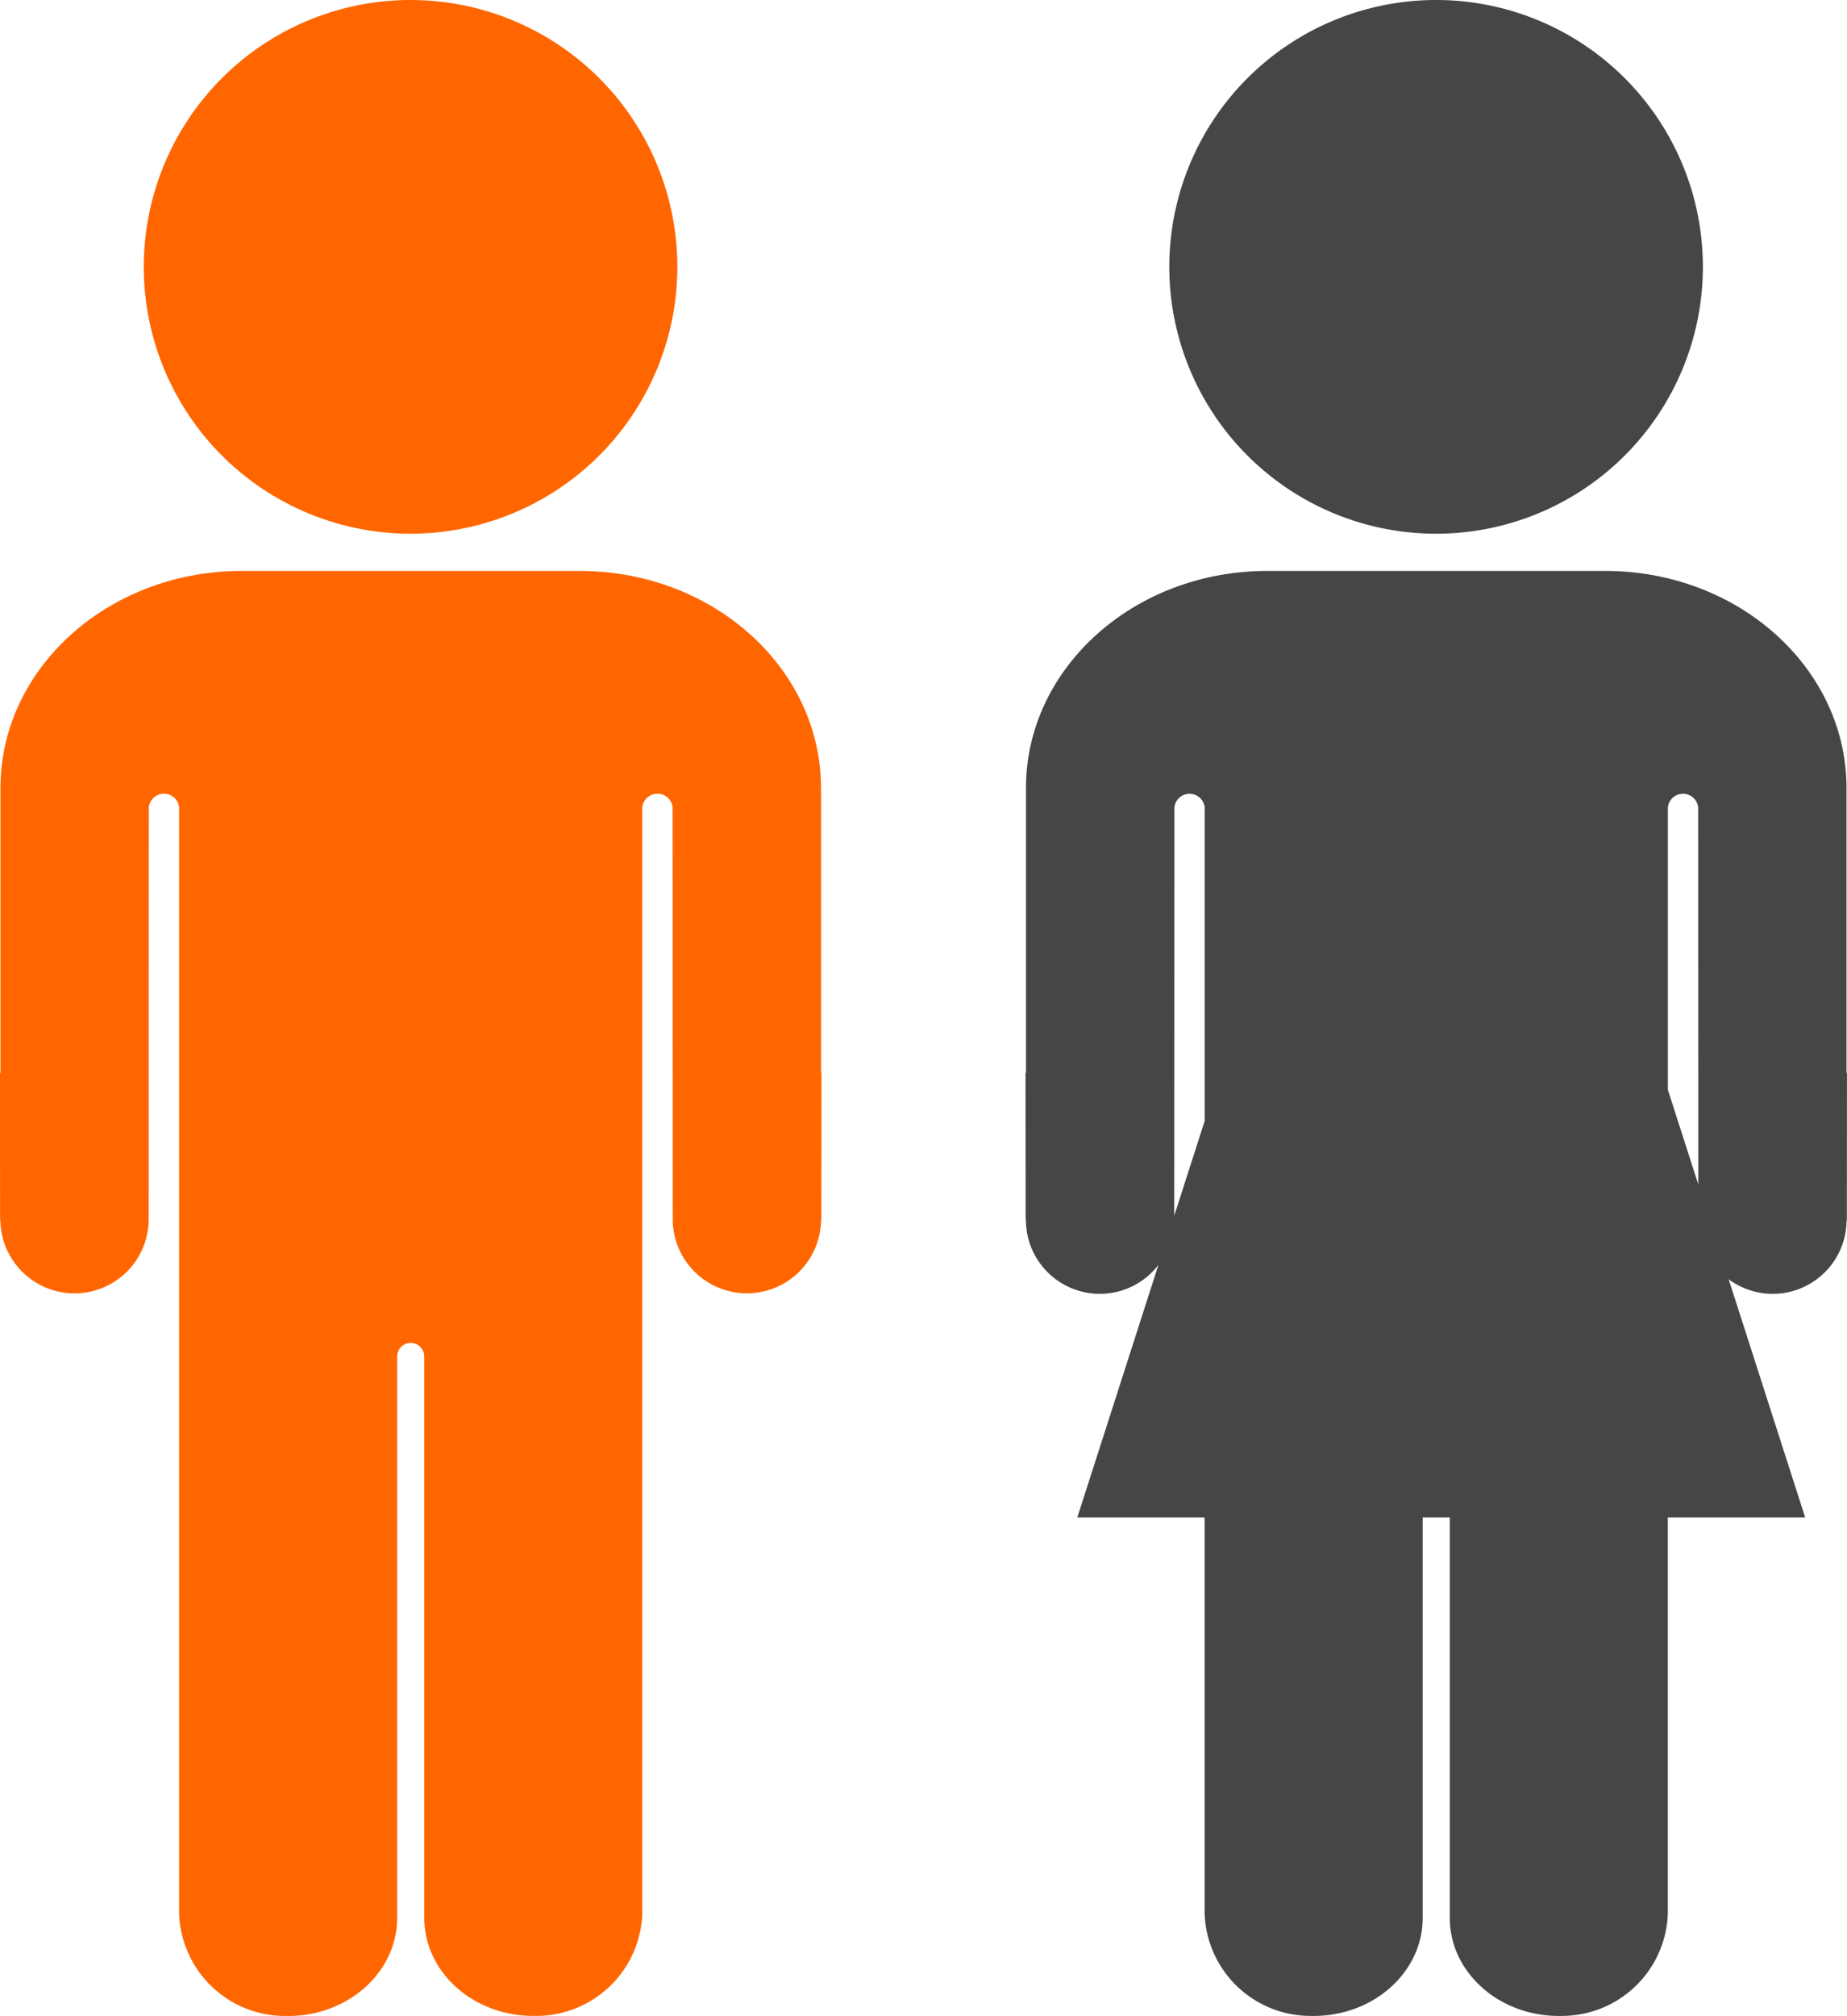 <svg xmlns="http://www.w3.org/2000/svg" xmlns:xlink="http://www.w3.org/1999/xlink" width="129.665" height="141.488" viewBox="0 0 129.665 141.488"><defs><style>.a{fill:#464646;}.b{clip-path:url(#a);}.c{fill:#f60;}</style><clipPath id="a"><rect class="a" width="129.665" height="141.488"/></clipPath></defs><g class="b"><path class="c" d="M95.162,37.458a18.729,18.729,0,1,1,18.729-18.73,18.73,18.73,0,0,1-18.729,18.73" transform="translate(-66.339 0)"/><path class="c" d="M67.044,72.535V52.541c0-8.417,7.582-15.241,16.932-15.241H107.72c9.351,0,16.931,6.824,16.931,15.241V72.535l.032-.012-.01,10.359-.02.005a5.207,5.207,0,0,1-10.413-.063c0-.015,0-.029,0-.043l0,0-.01-28.891a1.069,1.069,0,0,0-2.126,0v77.645a7.439,7.439,0,0,1-7.418,7.175c-4.335.117-7.89-3.011-7.89-6.886V92.43a.948.948,0,0,0-1.9,0v39.4c0,3.875-3.555,7-7.891,6.886a7.44,7.44,0,0,1-7.418-7.175V53.893a1.068,1.068,0,0,0-2.125,0l-.011,28.891,0,0c0,.014,0,.028,0,.043a5.207,5.207,0,0,1-10.413.063l-.019-.005-.01-10.359Z" transform="translate(-67.013 2.772)"/><path class="a" d="M28.148,37.458a18.729,18.729,0,1,1,18.729-18.73,18.73,18.73,0,0,1-18.729,18.73" transform="translate(72.67 0)"/><path class="a" d="M.031,72.535V52.541c0-8.417,7.58-15.241,16.932-15.241H40.706c9.352,0,16.932,6.824,16.932,15.241V72.535l.032-.012-.01,10.359-.02.005a5.185,5.185,0,0,1-8.276,4.125l5.369,16.713H45.092v27.812a7.44,7.44,0,0,1-7.418,7.175c-4.335.117-7.89-3.011-7.89-6.886v-28.1h-1.9v28.1c0,3.875-3.556,7-7.891,6.886a7.44,7.44,0,0,1-7.418-7.175V103.725H3.637L9.329,86.007a5.187,5.187,0,0,1-9.3-3.12l-.02-.005L0,72.523Zm47.2,7.822-.009-26.463a1.069,1.069,0,0,0-2.126,0V73.712ZM12.578,75.9v-22a1.068,1.068,0,0,0-2.125,0l-.011,28.649Z" transform="translate(71.994 2.772)"/></g></svg>